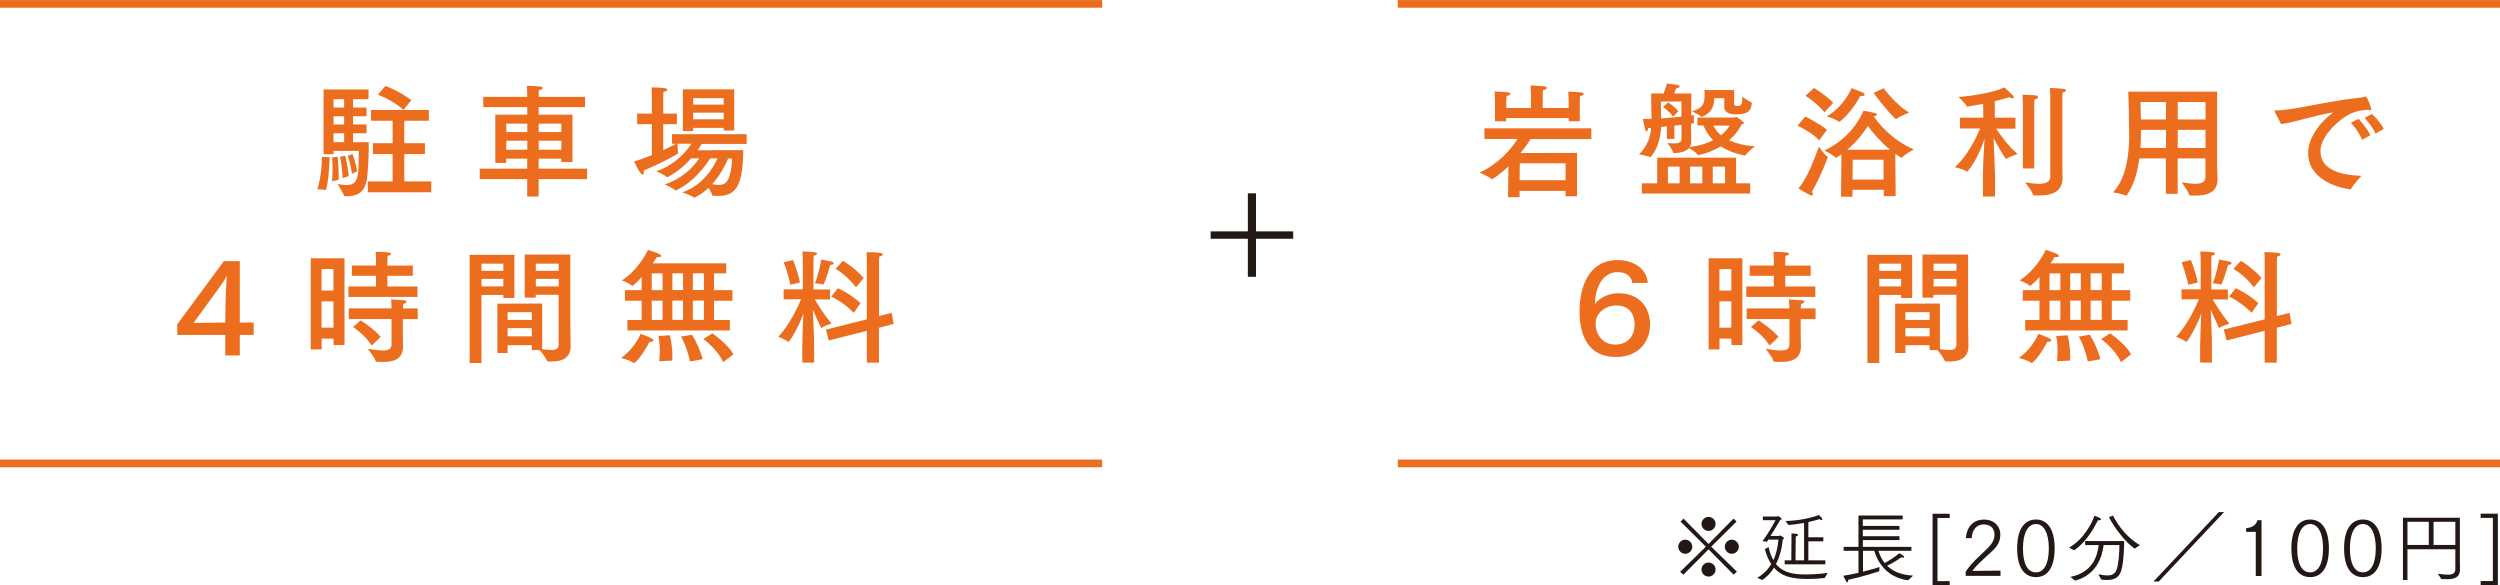 <?xml version="1.0" encoding="UTF-8"?>
<svg id="_レイヤー_2" data-name="レイヤー 2" xmlns="http://www.w3.org/2000/svg" width="114.94mm" height="26.91mm" viewBox="0 0 325.82 76.27">
  <defs>
    <style>
      .cls-1 {
        fill: #ed6d1f;
      }

      .cls-2 {
        fill: #231815;
      }

      .cls-3 {
        fill: none;
        stroke: #ed6d1f;
        stroke-miterlimit: 10;
      }
    </style>
  </defs>
  <g id="_内容" data-name="内容">
    <g>
      <g>
        <path class="cls-2" d="m219.64,70.33c.49,0,.91.41.91.92s-.42.92-.91.92-.92-.42-.92-.92.42-.92.92-.92Zm2.68.91l-3.3-3.27.4-.38,3.25,3.3,3.25-3.3.4.38-3.3,3.27,3.35,3.26-.43.39-3.27-3.3-3.27,3.3-.43-.37,3.35-3.28Zm.35-3.88c.5,0,.92.41.92.91s-.42.92-.92.92-.92-.43-.92-.92.42-.91.92-.91Zm0,5.95c.5,0,.92.4.92.91s-.42.92-.92.92-.92-.42-.92-.92.43-.91.92-.91Zm2.12-2.06c0-.51.42-.92.91-.92s.92.41.92.92-.42.92-.92.92-.91-.42-.91-.92Z"/>
        <path class="cls-2" d="m229.02,75.29c.83-.46,1.41-1.09,1.82-1.78-.33-.5-.61-1.14-.83-1.95l.48-.27c.16.7.37,1.26.63,1.71.44-.94.6-1.92.66-2.68h-1.31l-.2.28-.57-.08c.92-1.22,1.7-2.73,1.7-2.73h-1.65v-.48h1.83c.08,0,.12-.07.17-.07,0,0,.46.3.46.4,0,.05-.06.09-.19.11-.62,1.07-1.27,2.09-1.27,2.09h1.14l.15-.07s.48.3.48.38c0,.06-.07.11-.18.14,0,.05-.09,1.67-.88,3.22,1.01,1.22,2.5,1.35,3.89,1.35,1,0,2.1-.09,2.86-.21l-.41.67c-.63.08-1.41.13-2.18.13-2.34,0-3.53-.44-4.42-1.47-.38.61-.88,1.19-1.55,1.61l-.63-.3Zm3.56-2.27h.88c.01-.96.02-2.83.02-2.83,0-.11,0-.44,0-.67.09,0,.87,0,.87.19,0,.07-.12.15-.29.17-.03.19-.03.45-.03.45l-.02,2.69h1.11v-4.88c-.6.11-1.29.22-2.04.27l-.38-.51c2.33-.06,4.07-.66,4.36-.79.27.27.45.46.45.57,0,.05-.04.09-.11.09s-.17-.04-.27-.12c0,0-.56.19-1.45.38v1.99h1.95v.53h-1.95v2.47h2.21v.52h-5.3v-.52Z"/>
        <path class="cls-2" d="m242.21,71.78h-1.93v-.51h1.93v-4.09h5.76v.51h-5.19v.85h4.77v.5h-4.77v.84h4.77v.5h-4.77v.89h6.33v.51h-4.3c.19.6.45,1.13.81,1.59.62-.32,1.51-.9,1.9-1.28.06.03.64.33.64.5,0,.05-.05.09-.15.09-.05,0-.13-.02-.22-.05,0,0-.88.65-1.84,1.1.76.74,1.84,1.2,3.38,1.28l-.65.61c-2.21-.28-3.76-1.68-4.41-3.84h-1.47v2.72c.93-.23,1.78-.48,2.15-.61l-.03.55c-.31.11-2.26.74-4.05,1.12v.07c0,.17-.04.26-.11.26-.16,0-.5-.81-.52-.86.54-.08,1.26-.22,1.97-.38v-2.87Z"/>
        <path class="cls-2" d="m251.87,66.95h2.23v.55h-1.59v8.23h1.59v.55h-2.23v-9.32Z"/>
        <path class="cls-2" d="m256.18,74.52c.11-.2.35-.52.67-.9.67-.79,1.55-1.51,2.3-2.29.52-.54.79-1.05.79-1.66,0-.83-.56-1.33-1.41-1.33-.97,0-1.53.79-1.56,1.79h-.77c.1-1.33.86-2.42,2.37-2.42s2.13,1.07,2.13,1.9c0,.88-.3,1.49-1.05,2.19-.7.67-1.51,1.37-2.1,1.99-.16.17-.37.43-.49.61l3.66-.04v.69h-4.54v-.53Z"/>
        <path class="cls-2" d="m262.89,71.47c0-2.57.99-3.77,2.45-3.77s2.44,1.21,2.44,3.77-.98,3.74-2.44,3.74-2.45-1.17-2.45-3.74Zm4.13,0c0-2.03-.66-3.18-1.68-3.18s-1.69,1.12-1.69,3.18.63,3.12,1.69,3.12,1.68-1.13,1.68-3.12Z"/>
        <path class="cls-2" d="m269.67,71.36c1.85-1.04,3-3.2,3.28-4.14.47.13.87.31.87.45,0,.08-.12.13-.28.13-.04,0-.08,0-.12,0-.59,1.15-1.49,2.79-3.09,3.92l-.66-.35Zm.16,3.82c2.94-.59,3.52-2.76,3.69-4.15h-1.77v-.52h5.09c-.01,1.15-.09,2.93-.39,3.87s-.97,1.2-1.84,1.2c-.23,0-.49-.02-.75-.05l-.39-.69c.36.06.79.15,1.19.15.53,0,1-.17,1.21-.79.25-.76.35-2.26.35-3.17h-2.06c-.17,1.32-.78,3.85-3.72,4.64l-.61-.49Zm5.54-8c.84,1.61,2.07,3.03,3.52,3.86l-.68.46c-1.13-.77-2.57-2.59-3.35-4.09l.51-.23Z"/>
        <path class="cls-2" d="m289.18,66.73h.68l-8.51,9.05h-.69l8.52-9.05Z"/>
        <path class="cls-2" d="m293.99,69.31h-1.26v-.48c1.06-.08,1.39-.68,1.49-1.04h.52v7.27h-.75v-5.75Z"/>
        <path class="cls-2" d="m298.63,71.47c0-2.57.99-3.77,2.45-3.77s2.44,1.21,2.44,3.77-.98,3.74-2.44,3.74-2.45-1.17-2.45-3.74Zm4.13,0c0-2.03-.66-3.18-1.68-3.18s-1.69,1.12-1.69,3.18.63,3.12,1.69,3.12,1.68-1.13,1.68-3.12Z"/>
        <path class="cls-2" d="m305.5,71.47c0-2.57.99-3.77,2.45-3.77s2.44,1.21,2.44,3.77-.98,3.74-2.44,3.74-2.45-1.17-2.45-3.74Zm4.13,0c0-2.03-.66-3.18-1.68-3.18s-1.69,1.12-1.69,3.18.63,3.12,1.69,3.12,1.68-1.13,1.68-3.12Z"/>
        <path class="cls-2" d="m313.17,67.47h7.42v5.53c0,.27.02.99.02,1.16,0,1.15-.8,1.32-1.69,1.32-.24,0-.5-.01-.74-.02l-.46-.69c.5.06.94.12,1.29.12.63,0,.99-.17.99-.74v-2.57h-6.24v4h-.59v-8.11Zm3.37,3.54v-3.01h-2.78v3.01h2.78Zm3.46,0v-3.01h-2.84v3.01h2.84Z"/>
        <path class="cls-2" d="m323.3,75.72h1.59v-8.23h-1.59v-.55h2.24v9.32h-2.24v-.55Z"/>
      </g>
      <g>
        <g>
          <path class="cls-1" d="m42.96,20.49s-.05,2.71-.46,4.21c-.02.03-.05.06-.08.06h-.02c-.27-.08-1.04-.1-1.04-.1,0,0,.56-1.55.61-4.24l.99.06Zm5.07-7.57h-2.02v1.09h1.76v1.14h-1.76v1.07h1.76v1.14h-1.76v1.17h2.05v.46c0,1.42-.11,3.67-.27,4.5-.3,1.6-1.22,2.08-2.58,2.08h-.27s-.1-.02-.11-.06c-.1-.38-.83-1.54-.83-1.54.38.06.78.14,1.15.14,1.47,0,1.6-.91,1.6-4.03v-.42h-3.28v.43h-1.3v-8.44h5.86v1.26Zm-4.02,7.49s.13,1.42.13,2.46c0,.21,0,.42-.02.58l-.86.16s.08-.75.08-1.71c0-.43-.02-.91-.06-1.38l.74-.11Zm-.54-7.49v1.09h1.38v-1.09h-1.38Zm0,2.23v1.07h1.38v-1.07h-1.38Zm0,2.21v1.17h1.38v-1.17h-1.38Zm1.52,2.93s.42,1.74.46,2.66l-.8.27s-.02-1.39-.34-2.79l.67-.14Zm.96-.22s.48,1.34.59,2.26l-.67.32s-.11-1.01-.54-2.37l.62-.21Zm9.94-4.34h-3.2v2.93h2.69v1.41h-2.69v3.57h3.51v1.41h-8.26v-1.41h3.23v-3.57h-2.56v-1.41h2.56v-2.93h-2.82v-1.41h7.54v1.41Zm-3.31-1.42c-1.33-1.22-3.33-1.98-3.33-1.98l.98-1.14s1.84.67,3.38,1.86l-1.02,1.26Z"/>
          <path class="cls-1" d="m76.26,13.95h-6.05v.99h4.4v6.18h-1.46v-.45h-2.95v1.31h6.31v1.36h-6.31v2.27h-1.49v-2.27h-6.19v-1.36h6.19v-1.31h-2.74v.56h-1.42v-6.29h4.16v-.99h-5.73v-1.33h5.73v-.27s0-.78-.05-1.18c0,0,1.36.05,1.79.11.19.03.29.11.29.19,0,.1-.14.22-.51.27-.02.22-.03.64-.03.64v.24h6.05v1.33Zm-10.28,2.16v1.1h2.74v-1.1h-2.74Zm0,2.23v1.17h2.74v-1.17h-2.74Zm4.23-2.23v1.1h2.95v-1.1h-2.95Zm0,2.23v1.17h2.95v-1.17h-2.95Z"/>
          <path class="cls-1" d="m97.3,18.75h-5.84c-.14.22-.32.51-.54.83l5.95-.02c-.05,4.9-1.1,5.97-3.3,5.97-.19,0-.4,0-.61-.02-.06,0-.11,0-.13-.06-.05-.22-.27-.62-.48-.98-.51.5-1.12.93-1.79,1.26-.02.02-.05.03-.06.03-.03,0-.05-.02-.08-.03-.32-.27-1.49-.67-1.49-.67,2.66-.9,4.02-3.19,4.58-4.42h-.96c-.69,1.09-2.21,3.12-4.43,4.16-.02,0-.03.02-.06.02-.02,0-.05-.02-.06-.03-.34-.32-1.38-.77-1.38-.77,2.4-.75,3.81-2.37,4.5-3.38h-1.04c-.77.86-1.78,1.76-3.06,2.43-.03.02-.05.03-.06.03s-.05-.02-.06-.03c-.24-.26-1.36-.75-1.36-.75,2.54-.9,3.94-2.61,4.56-3.59h-1.81c.02.27.03.93.1,1.18v.05c0,.11-2.16,1.28-4.5,2.26.02.08.02.16.02.22,0,.21-.06.32-.16.32-.08,0-.16-.06-.26-.19-.37-.51-.85-1.54-.85-1.54.74-.21,1.54-.5,2.32-.82v-4.03h-1.92v-1.38h1.92v-2.35s0-.62-.05-1.06c0,0,1.2,0,1.76.1.19.03.3.11.3.19,0,.11-.14.22-.5.3-.03.21-.03.74-.03.74v2.08h1.78v1.38h-1.78v3.38c.72-.32,1.31-.64,1.67-.83h-.53v-1.25h9.73v1.25Zm-1.6-1.74h-1.38v-.35h-3.99v.42h-1.33v-5.44h6.69v5.38Zm-5.36-4.23v.85h3.97v-.85h-3.97Zm0,1.9v.86h3.99l-.02-.86h-3.97Zm4.56,5.97c-.35.82-1.01,2.16-2.08,3.35.27.05.54.1.8.1.77,0,1.65-.16,1.79-3.44h-.51Z"/>
          <path class="cls-1" d="m31.25,42.03h1.81v1.62h-1.81v2.67h-1.89v-2.67h-6.26v-1.39l6.07-8.23h2.08v8Zm-6.02.05l4.13-.05c0-.18.03-2.18.03-2.18,0-.48.1-3.23.16-3.94-.14.38-.64,1.12-.9,1.46l-3.43,4.71Z"/>
          <path class="cls-1" d="m44.89,44.97h-1.42v-.85h-1.55v1.42h-1.42v-11.89h4.4v11.32Zm-2.98-9.91v2.8h1.55v-2.8h-1.55Zm0,4.21v3.43h1.55v-3.43h-1.55Zm11.89-3.33h-3.31v1.39h3.92v1.36h-9v-1.36h3.59v-1.39h-3.14v-1.34h3.14v-.78c0-.22,0-.64-.05-1.01,0,0,1.1,0,1.76.1.16.02.26.1.26.16,0,.11-.14.22-.45.27-.02.3-.03.74-.03.74v.53h3.31v1.34Zm.64,5.65h-1.94v1.9c0,.78.03,1.38.03,1.49v.16c0,1.66-1.23,2.03-2.61,2.03-.27,0-.56-.02-.83-.03-.06,0-.11-.02-.13-.08-.11-.46-1.02-1.6-1.02-1.6.83.13,1.47.21,1.94.21.85,0,1.15-.24,1.15-.82v-3.27h-5.57v-1.39h5.57c0-.38-.05-.98-.06-1.17,0,0,1.36.08,1.7.11.21.02.3.1.3.19,0,.11-.13.24-.43.29l-.02.58h1.92v1.39Zm-6,3.44c-.83-1.38-2.43-2.42-2.43-2.42l.99-.86s1.63.99,2.61,2.15l-1.17,1.14Z"/>
          <path class="cls-1" d="m67.04,38.83h-1.44v-.4h-2.85v8.87h-1.54v-14.1h5.83v5.63Zm-4.29-4.47v.93h2.85v-.93h-2.85Zm0,1.98v.98h2.85v-.98h-2.85Zm11.59,6.31c0,.26.03,1.68.03,2.46,0,1.66-1.3,2-2.5,2-.16,0-.32,0-.46-.02-.06,0-.11-.02-.13-.08-.14-.37-.67-1.07-.93-1.39h-1.04v-.64h-3.15v1.02h-1.34v-6.43l5.84-.02v5.95c.42.06.83.11,1.18.11.56,0,.96-.14.96-.67v-6.53h-2.98v.38h-1.44v-5.62h5.95v9.46Zm-8.18-1.97v1.01h3.15v-1.01h-3.15Zm0,2.08v1.07h3.15v-1.07h-3.15Zm3.67-8.4v.93h2.98v-.93h-2.98Zm0,1.98v.98h2.98v-.98h-2.98Z"/>
          <path class="cls-1" d="m82.69,47.28s-.05.03-.06.03-.03-.02-.05-.02c-.42-.32-1.63-.66-1.63-.66,1.18-.77,2.21-2.27,2.53-3.12,0,0,.99.34,1.46.59.14.08.22.18.22.26,0,.11-.11.18-.38.18h-.13c-.43.86-1.26,2.18-1.95,2.74Zm11.97-11.65h-1.6v2.18h2.4v1.38h-2.4v2.51h2.06v1.36h-13.35v-1.36h1.86v-2.51h-2.18v-1.38h2.18v-1.7c-.38.43-.78.82-1.17,1.12-.02.02-.03.02-.05.02-.03,0-.05,0-.06-.02-.3-.3-1.3-.7-1.3-.7,1.84-1.14,3.07-3.22,3.39-3.97,0,0,1.01.29,1.55.58.11.06.18.14.18.21,0,.08-.11.16-.34.16-.06,0-.13,0-.21-.02-.11.18-.3.46-.54.82h9.57v1.33Zm-9.72,0v2.18h1.41v-2.18h-1.41Zm0,3.55v2.51h1.41v-2.51h-1.41Zm2.35,4.51c.21.72.34,1.81.34,2.71,0,.21,0,.42-.02.59l-1.7.08c.05-.38.08-.86.08-1.34,0-.7-.06-1.41-.19-1.94l1.49-.1Zm.34-8.07v2.18h1.39v-2.18h-1.39Zm0,3.55v2.51h1.39v-2.51h-1.39Zm2.56,4.45c.5.77,1.17,2.23,1.38,3.19l-1.65.3c-.16-.96-.69-2.47-1.17-3.25l1.44-.24Zm.11-8v2.18h1.44v-2.18h-1.44Zm0,3.55v2.51h1.44v-2.51h-1.44Zm3.95,8.02c-.51-1.18-1.78-2.42-2.58-3.01l1.17-.74c.8.54,2.27,1.79,2.74,2.74l-1.33,1.01Z"/>
          <path class="cls-1" d="m106.01,37.72h2.16v1.31l-1.98-.02c.34.58,1.12,1.87,2.18,3.17,0,0-.86.22-1.26.54-.02.02-.03.02-.05.02-.03,0-.05-.02-.06-.05-.35-.7-.77-1.66-1.06-2.34.05,1.65.16,3.04.16,4.77v2.13h-1.54v-2.08c0-.99.08-2.99.14-4.31-.66,1.92-1.84,3.71-1.95,3.71,0,0-.02,0-.03-.02-.3-.29-1.28-.66-1.28-.66,1.55-1.68,2.59-4,2.96-4.9l-2.27.02v-1.31h2.5v-3.95s-.02-.59-.05-.99c.24,0,1.12.06,1.5.1.29.02.42.11.42.19,0,.11-.18.22-.45.27-.02.18-.03.59-.03.59v3.79Zm-2.66-3.84s.64,1.54.9,2.93l-1.25.3c-.22-1.3-.86-2.94-.86-2.94l1.22-.29Zm3.92,3.2c-.29-.11-1.07-.16-1.07-.16.5-1.17.77-2.77.83-3.1,0,0,.99.18,1.33.26.21.05.3.14.3.22,0,.11-.16.21-.45.22-.51,1.7-.82,2.56-.93,2.56h-.02Zm7.28,4.11l1.66-.42.26,1.44-1.92.5v4.55h-1.58v-4.15l-4.96,1.26-.37-1.42,5.33-1.34v-7.65s0-.72-.03-1.1c1.74,0,2.11.11,2.11.29,0,.1-.14.22-.46.29-.02.29-.03.7-.03.7v7.06Zm-3.28-.43c-1.44-1.47-2.93-2.11-2.93-2.11l.86-1.09s1.52.64,2.95,1.94l-.88,1.26Zm.29-3.33c-1.25-1.63-2.67-2.4-2.67-2.4l.98-1.04s1.52.88,2.69,2.24l-.99,1.2Z"/>
        </g>
        <g>
          <path class="cls-1" d="m207.38,18.12h-7.91c-.35.58-.8,1.2-1.3,1.82l7.36-.02v5.65h-1.5v-.7h-5.99v.82h-1.5l.05-4.02c-1.1,1.06-2.08,1.68-2.15,1.68-.02,0-.05-.02-.06-.03-.32-.32-1.55-.82-1.55-.82,2.21-1.04,3.91-2.74,4.95-4.39h-4.32v-1.39h13.93v1.39Zm-1.47-2.32h-1.46v-.42h-8.15v.43h-1.46v-2.82s-.02-.67-.05-1.07c.22,0,1.2.05,1.68.1.24.03.37.11.37.21,0,.11-.18.22-.5.29-.02.26-.03.51-.03.62v.93h3.22v-1.86s-.02-.67-.05-1.07c.26,0,1.26.05,1.74.1.26.03.38.11.38.21,0,.11-.16.22-.51.29-.02.26-.03.51-.03.62v1.71h3.38v-1.07s-.02-.67-.05-1.07c.26,0,1.2.06,1.68.11.24.03.35.11.35.19,0,.11-.18.22-.5.29-.02.26-.03.53-.03.64v2.64Zm-7.84,5.47l-.02,2.21h5.99v-2.21h-5.97Z"/>
          <path class="cls-1" d="m220.4,15.05c.16-.03.29-.05.37-.06,0,0-.02.34-.02.62,0,.14,0,.27.02.35v.05c0,.06-.08.06-.37.11v.7c0,.8.02,1.46.02,1.6,0,.3-.08.56-.22.75,1.31-.18,2.31-.5,3.07-.9-.67-.66-1.04-1.36-1.26-1.92h-.78v-1.04h4.85s.11-.06.19-.06c.18,0,.93.64.93.64.06.06.08.11.08.14,0,.1-.14.14-.27.16-.37.69-.9,1.42-1.65,2.08.8.38,1.89.69,3.36.8,0,0-.98.74-1.23,1.15-.02.03-.06.05-.1.05h-.05c-1.31-.29-2.32-.7-3.07-1.2-1.49.88-2.88,1.14-2.93,1.14-.03,0-.06-.02-.08-.05-.19-.27-.86-.72-1.14-.88-.42.5-1.22.66-1.86.66h-.08c-.06,0-.13-.02-.14-.08-.1-.4-.72-1.23-.72-1.23.3.03.59.06.85.06.59,0,.98-.14.98-.56v-1.86c-.29.03-.61.06-.93.1v1.73h-.98v-1.62c-.26.02-.51.05-.75.06-.06,1.18-.34,2.71-1.33,3.89-.02.03-.05.06-.1.06,0,0-.02,0-.03-.02-.35-.19-1.42-.35-1.42-.35,1.14-1.12,1.49-2.35,1.58-3.47l-.38.03c-.05.34-.13.45-.21.45s-.14-.1-.18-.22c-.11-.38-.3-1.41-.3-1.41h.26c.22,0,.53,0,.86-.02-.02-.27-.02-.53-.02-.77,0-1.02-.03-2.53-.03-2.53h1.62c.19-.48.37-1.01.42-1.3,0,0,1.09.13,1.39.18.18.03.29.13.29.22s-.11.18-.4.18h-.03c-.1.26-.21.51-.3.72h2.24v2.85Zm5.86,8.84h1.84v1.33h-14.12v-1.33h2v-3.35h10.28v3.35Zm-9.8-10.66c0,.13.02.56.02,1.68,0,.14,0,.32.02.51.88-.06,1.84-.14,2.64-.22v-1.97h-2.67Zm1.58,1.97c-.5-.75-1.31-1.26-1.31-1.26l.67-.59s.8.46,1.33,1.15l-.69.7Zm-.66,6.51v2.18h1.52v-2.18h-1.52Zm2.88,0v2.18h1.6v-2.18h-1.6Zm3.15-8.93c0,.58-.06,1.81-1.55,2.42-.03.02-.08.03-.11.03-.02,0-.03-.02-.05-.03-.21-.26-1.2-.7-1.2-.7,1.39-.4,1.65-.91,1.66-2.05,0-.22-.02-.59-.02-.72h3.87c0,1.2-.02,1.58-.02,1.78,0,.18.1.3.43.3.58,0,.66-.32.66-1.22,0,0,.75.58,1.17.74.05.02.06.05.06.08v.05c-.13,1.01-.5,1.44-2.03,1.44-.75,0-1.57-.14-1.57-1.06v-.03l.02-1.02h-1.33Zm-.19,8.93v2.18h1.6v-2.18h-1.6Zm.08-5.35c.19.4.5.85.99,1.26.53-.42.9-.85,1.15-1.26h-2.14Z"/>
          <path class="cls-1" d="m237.1,18.28c-.9-.99-2.83-1.92-2.83-1.92l1.01-1.18s1.9.93,2.82,1.74l-.99,1.36Zm-.83,7.04c0,.1-.05.16-.14.16-.03,0-.08-.02-.13-.03-.46-.18-1.62-.9-1.62-.9,1.17-1.25,2.32-4.47,2.67-5.43,0,0,.74,1.06,1.14,1.31.02.02.03.03.03.06,0,0-.9,2.45-2.08,4.51.08.11.13.22.13.3Zm1.5-10.69c-.85-1.12-2.46-2.15-2.46-2.15l1.1-1.02s1.6.94,2.51,1.94l-1.15,1.23Zm9.28,10.93h-1.54v-.83h-4.08v.9h-1.49l.05-5.52c-.29.21-.66.45-.7.45-.02,0-.03,0-.05-.02-.35-.37-1.47-.93-1.47-.93,3.81-1.78,5.04-5.07,5.09-5.19.13.03.98.18,1.47.29.19.05.29.13.29.22s-.13.19-.43.22c.53.77,2.24,3.04,5.23,4.31,0,0-1.17.64-1.55,1.09,0,.02-.02.02-.03.02s-.05,0-.06-.02c-.26-.16-.51-.34-.77-.51l.05,5.52Zm-4.03-13.24c0,.1-.13.19-.38.19-.06,0-.13,0-.19-.02,0,0-1.06,2.1-2.67,3.35-.02.02-.05.02-.08.02h-.03c-.43-.35-1.58-.7-1.58-.7,2.29-1.33,3.22-3.67,3.22-3.67,0,0,.99.34,1.5.59.14.06.22.16.22.24Zm3.31,7.19c-1.31-1.09-2.31-2.31-2.9-3.09-.53.85-1.39,2-2.69,3.09h5.59Zm-4.87,1.3l-.02,2.59h4.05l-.02-2.59h-4.02Zm4.03-9.33s1.3,1.9,3.31,3.2c0,0-1.2.45-1.65.82-.02.02-.03.02-.05.02s-.05-.02-.06-.03c-1.31-1.23-2.85-3.38-2.85-3.38l1.3-.62Z"/>
          <path class="cls-1" d="m262.65,16.76h-2.5c.48.72,1.6,2.31,2.8,3.3,0,0-1.06.35-1.44.64t-.03.02c-.14,0-1.26-1.94-1.66-2.74.06,1.31.19,4.56.19,4.96v2.67h-1.58v-2.74c0-1.17.13-3.63.21-4.79-.32,1.01-.99,2.74-2.21,4.27-.02.02-.03.03-.06.03,0,0-.02-.02-.03-.02-.4-.3-1.57-.58-1.57-.58,1.66-1.47,2.82-3.89,3.31-5.04h-2.64v-1.41h3.04l-.02-1.81c-.82.16-1.55.29-2.03.37-.02,0-.03.02-.05.02-.03,0-.05-.02-.06-.05-.21-.46-1.07-1.23-1.07-1.23,1.9-.13,4.75-.62,5.97-1.25,0,0,.77.69,1.09,1.02.11.11.16.21.16.27,0,.08-.06.13-.19.13-.11,0-.27-.03-.46-.13-.58.19-1.22.37-1.84.51v2.15h2.69v1.41Zm2.48,5.19h-1.49v-8.08s0-.7-.05-1.54c.05,0,1.1.03,1.74.1.19.02.3.11.3.21,0,.13-.14.26-.48.32-.03.48-.03,1.15-.03,1.15v7.84Zm3.65-.51c0,.78.03,1.58.03,1.7v.06c0,1.94-1.66,2.27-3.07,2.27-.22,0-.46,0-.67-.02-.05,0-.1-.02-.11-.06-.14-.59-1.06-1.63-1.06-1.63.48.06,1.18.19,1.82.19.8,0,1.49-.19,1.49-.93v-10.16s0-.8-.05-1.41c0,0,1.23.05,1.76.13.22.03.34.11.34.21s-.16.22-.45.27c-.03.37-.03.98-.03.98v8.4Z"/>
          <path class="cls-1" d="m288.96,21.53c0,.78.05,1.46.05,1.73v.05c0,1.87-1.47,2.18-3.01,2.18-.19,0-.38-.02-.58-.02-.03,0-.08-.03-.1-.06-.18-.58-.98-1.65-.98-1.65.72.11,1.3.18,1.76.18.94,0,1.33-.27,1.33-.88v-2.42h-3.62v4.61h-1.54v-4.61h-3.46c-.21,1.68-.67,3.41-1.63,4.82-.02.02-.05.03-.06.03h-.03c-.51-.24-1.71-.43-1.71-.43,1.84-1.89,2.1-5.28,2.11-7.36,0-1.7-.08-5.2-.11-5.76h11.57v9.6Zm-9.94-4.61v.69c0,.53-.02,1.09-.06,1.66h3.33v-2.35h-3.27Zm-.05-3.63c0,.29.03,1.15.05,2.27h3.27v-2.27h-3.31Zm4.85,0v2.27h3.62v-2.27h-3.62Zm0,3.63v2.35h3.62v-2.35h-3.62Z"/>
          <path class="cls-1" d="m296.49,14.6c-.03-.06-.05-.11-.05-.14,0-.05.05-.08.18-.08,2.53-.03,6.18-1.15,11.28-1.7.08,0,.13-.02.19-.05.08-.03.14-.06.19-.06.29,0,.77,1.65.77,1.66,0,.08-.05.13-.14.13-.06,0-.14-.02-.26-.06-.9.05-1.47.18-2.05.4-1.47.58-4.18,2.91-4.18,4.99,0,2.55,2.9,3.14,5.33,3.22,0,0-1.06,1.17-1.34,1.7-.03.05-.06.06-.11.06h-.03c-3.01-.46-5.46-2.03-5.46-4.72,0-1.7,1.18-3.75,3.28-5.3-2.45.37-4.85,1.25-6.79,1.52l-.82-1.57Zm11.35,3.63c-.26-.75-.94-1.71-1.46-2.24l1.01-.5c.35.35,1.22,1.38,1.52,2.14l-1.07.59Zm1.76-.82c-.29-.66-.93-1.55-1.44-2.05l.98-.51c.32.29,1.17,1.18,1.52,1.95l-1.06.61Z"/>
          <path class="cls-1" d="m212.74,36.87c-.13-.93-.85-1.41-1.94-1.41-1.49,0-2.85,1.31-2.95,4.16.72-.93,1.97-1.41,3.07-1.41,2.74,0,4.13,1.87,4.13,4.07,0,2-1.25,4.24-4.48,4.24-3.52,0-4.71-2.77-4.71-5.86-.02-3.31,1.22-6.77,4.95-6.77,2.13,0,3.81,1.14,3.94,2.98h-2.02Zm-4.79,5.28c0,1.22.74,2.75,2.56,2.75s2.53-1.36,2.53-2.59-.61-2.51-2.37-2.51c-1.36,0-2.72.94-2.72,2.35Z"/>
          <path class="cls-1" d="m227.07,44.97h-1.42v-.85h-1.55v1.42h-1.42v-11.89h4.4v11.32Zm-2.98-9.91v2.8h1.55v-2.8h-1.55Zm0,4.21v3.43h1.55v-3.43h-1.55Zm11.89-3.33h-3.31v1.39h3.92v1.36h-9v-1.36h3.59v-1.39h-3.14v-1.34h3.14v-.78c0-.22,0-.64-.05-1.01,0,0,1.1,0,1.76.1.16.02.26.1.26.16,0,.11-.14.22-.45.27-.02.3-.03.74-.03.74v.53h3.31v1.34Zm.64,5.65h-1.94v1.9c0,.78.03,1.38.03,1.49v.16c0,1.66-1.23,2.03-2.61,2.03-.27,0-.56-.02-.83-.03-.06,0-.11-.02-.13-.08-.11-.46-1.02-1.6-1.02-1.6.83.13,1.47.21,1.94.21.85,0,1.15-.24,1.15-.82v-3.27h-5.57v-1.39h5.57c0-.38-.05-.98-.06-1.17,0,0,1.36.08,1.7.11.21.02.3.1.3.19,0,.11-.13.24-.43.29l-.02.58h1.92v1.39Zm-6,3.44c-.83-1.38-2.43-2.42-2.43-2.42l.99-.86s1.63.99,2.61,2.15l-1.17,1.14Z"/>
          <path class="cls-1" d="m249.21,38.83h-1.44v-.4h-2.85v8.87h-1.54v-14.1h5.83v5.63Zm-4.29-4.47v.93h2.85v-.93h-2.85Zm0,1.98v.98h2.85v-.98h-2.85Zm11.59,6.31c0,.26.03,1.68.03,2.46,0,1.66-1.3,2-2.5,2-.16,0-.32,0-.46-.02-.06,0-.11-.02-.13-.08-.14-.37-.67-1.07-.93-1.39h-1.04v-.64h-3.15v1.02h-1.34v-6.43l5.84-.02v5.95c.42.06.83.11,1.18.11.56,0,.96-.14.96-.67v-6.53h-2.98v.38h-1.44v-5.62h5.95v9.46Zm-8.18-1.97v1.01h3.15v-1.01h-3.15Zm0,2.08v1.07h3.15v-1.07h-3.15Zm3.67-8.4v.93h2.98v-.93h-2.98Zm0,1.98v.98h2.98v-.98h-2.98Z"/>
          <path class="cls-1" d="m264.86,47.28s-.05.03-.06.03-.03-.02-.05-.02c-.42-.32-1.63-.66-1.63-.66,1.18-.77,2.21-2.27,2.53-3.12,0,0,.99.34,1.46.59.14.08.22.18.22.26,0,.11-.11.18-.38.18h-.13c-.43.86-1.26,2.18-1.95,2.74Zm11.97-11.65h-1.6v2.18h2.4v1.38h-2.4v2.51h2.06v1.36h-13.35v-1.36h1.86v-2.51h-2.18v-1.38h2.18v-1.7c-.38.43-.78.82-1.17,1.12-.02.02-.03.02-.05.02-.03,0-.05,0-.06-.02-.3-.3-1.3-.7-1.3-.7,1.84-1.14,3.07-3.22,3.39-3.97,0,0,1.01.29,1.55.58.11.06.18.14.18.21,0,.08-.11.16-.34.16-.06,0-.13,0-.21-.02-.11.18-.3.46-.54.82h9.57v1.33Zm-9.72,0v2.18h1.41v-2.18h-1.41Zm0,3.55v2.51h1.41v-2.51h-1.41Zm2.35,4.51c.21.72.34,1.81.34,2.71,0,.21,0,.42-.02.59l-1.7.08c.05-.38.08-.86.08-1.34,0-.7-.06-1.41-.19-1.94l1.49-.1Zm.34-8.07v2.18h1.39v-2.18h-1.39Zm0,3.55v2.51h1.39v-2.51h-1.39Zm2.56,4.45c.5.77,1.17,2.23,1.38,3.19l-1.65.3c-.16-.96-.69-2.47-1.17-3.25l1.44-.24Zm.11-8v2.18h1.44v-2.18h-1.44Zm0,3.55v2.51h1.44v-2.51h-1.44Zm3.95,8.02c-.51-1.18-1.78-2.42-2.58-3.01l1.17-.74c.8.54,2.27,1.79,2.74,2.74l-1.33,1.01Z"/>
          <path class="cls-1" d="m288.19,37.72h2.16v1.31l-1.98-.02c.34.58,1.12,1.87,2.18,3.17,0,0-.86.22-1.26.54-.02.02-.03.02-.05.02-.03,0-.05-.02-.06-.05-.35-.7-.77-1.66-1.06-2.34.05,1.65.16,3.04.16,4.77v2.13h-1.54v-2.08c0-.99.08-2.99.14-4.31-.66,1.92-1.84,3.71-1.95,3.71,0,0-.02,0-.03-.02-.3-.29-1.28-.66-1.28-.66,1.55-1.68,2.59-4,2.96-4.9l-2.27.02v-1.31h2.5v-3.95s-.02-.59-.05-.99c.24,0,1.12.06,1.5.1.29.02.42.11.42.19,0,.11-.18.22-.45.27-.02.18-.03.59-.03.59v3.79Zm-2.66-3.84s.64,1.54.9,2.93l-1.25.3c-.22-1.3-.86-2.94-.86-2.94l1.22-.29Zm3.92,3.2c-.29-.11-1.07-.16-1.07-.16.5-1.17.77-2.77.83-3.1,0,0,.99.18,1.33.26.21.05.3.14.3.22,0,.11-.16.21-.45.22-.51,1.7-.82,2.56-.93,2.56h-.02Zm7.28,4.11l1.66-.42.26,1.44-1.92.5v4.55h-1.58v-4.15l-4.96,1.26-.37-1.42,5.33-1.34v-7.65s0-.72-.03-1.1c1.74,0,2.11.11,2.11.29,0,.1-.14.22-.46.29-.02.29-.03.7-.03.7v7.06Zm-3.28-.43c-1.44-1.47-2.93-2.11-2.93-2.11l.86-1.09s1.52.64,2.95,1.94l-.88,1.26Zm.29-3.33c-1.25-1.63-2.67-2.4-2.67-2.4l.98-1.04s1.52.88,2.69,2.24l-.99,1.2Z"/>
        </g>
        <path class="cls-2" d="m162.63,31.11h-4.85v-.96h4.85v-4.96h1.06v4.96h4.85v.96h-4.85v4.96h-1.06v-4.96Z"/>
        <line class="cls-3" x1="182.17" y1=".5" x2="325.82" y2=".5"/>
        <line class="cls-3" x1="182.17" y1="60.39" x2="325.82" y2="60.39"/>
        <line class="cls-3" y1=".5" x2="143.64" y2=".5"/>
        <line class="cls-3" y1="60.39" x2="143.64" y2="60.39"/>
      </g>
    </g>
  </g>
</svg>